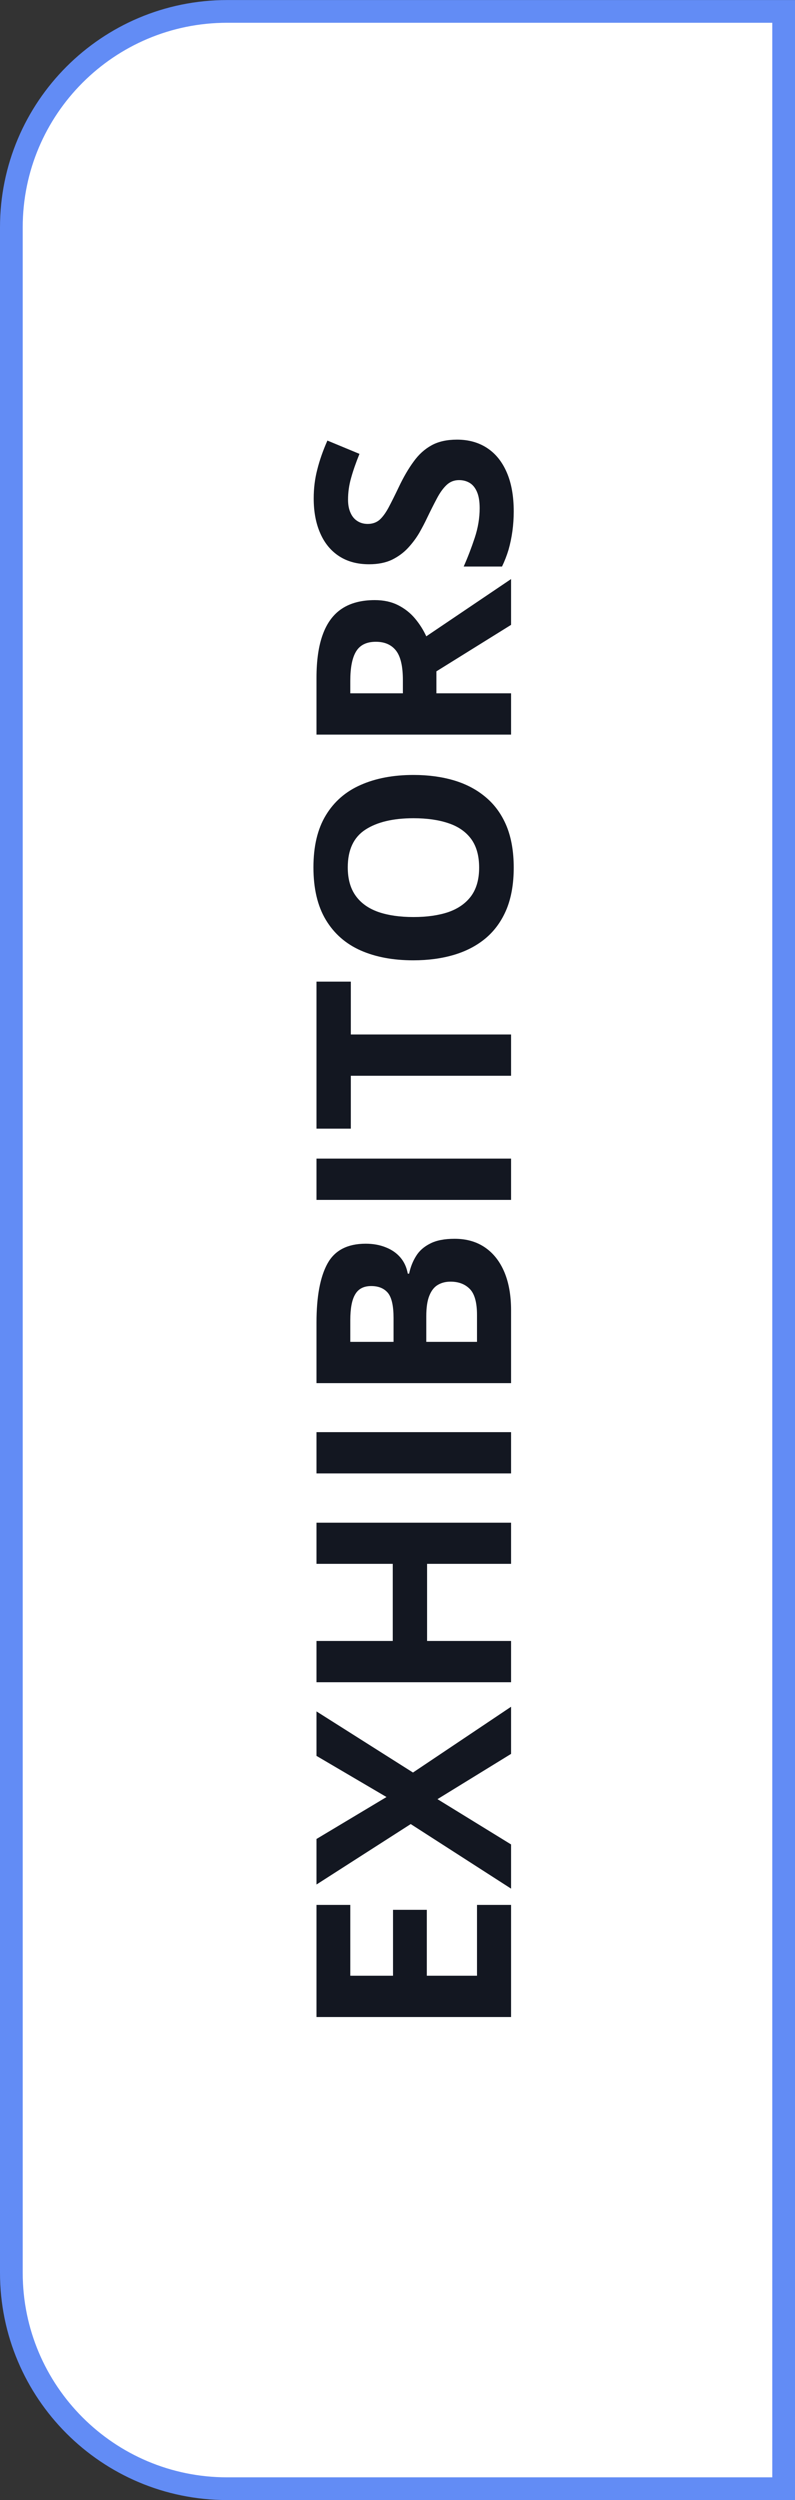 <?xml version="1.0" encoding="UTF-8"?> <svg xmlns="http://www.w3.org/2000/svg" width="70" height="220" viewBox="0 0 70 220" fill="none"><rect x="0" y="0" width="70" height="220" fill="#333333" stroke="none"/> <path d="M20 1.004H69V219.001H20C9.507 219.001 1 210.494 1 200.001V20.004C1 9.511 9.507 1.004 20 1.004Z" fill="white" stroke="#628CF5" stroke-width="2"></path> <path d="M45 167.628L45 177.495L27.867 177.495L27.867 167.628L30.844 167.628L30.844 173.862L34.605 173.862L34.605 168.062L37.582 168.062L37.582 173.862L42 173.862L42 167.628L45 167.628ZM45 150.191L45 154.339L38.52 158.323L45 162.308L45 166.198L36.164 160.515L27.867 165.835L27.867 161.827L34.031 158.136L27.867 154.515L27.867 150.601L36.363 155.98L45 150.191ZM45 133.995L45 137.616L37.605 137.616L37.605 144.401L45 144.401L45 148.034L27.867 148.034L27.867 144.401L34.582 144.401L34.582 137.616L27.867 137.616L27.867 133.995L45 133.995ZM45 129.659L27.867 129.659L27.867 126.026L45 126.026L45 129.659ZM27.867 121.714L27.867 116.382C27.867 114.101 28.188 112.374 28.828 111.202C29.469 110.03 30.594 109.444 32.203 109.444C32.852 109.444 33.438 109.55 33.961 109.761C34.484 109.964 34.914 110.261 35.25 110.651C35.586 111.042 35.805 111.519 35.906 112.081L36.023 112.081C36.141 111.511 36.344 110.995 36.633 110.534C36.914 110.073 37.328 109.706 37.875 109.433C38.414 109.151 39.133 109.011 40.031 109.011C41.07 109.011 41.961 109.265 42.703 109.773C43.445 110.28 44.016 111.007 44.414 111.952C44.805 112.89 45 114.007 45 115.304L45 121.714L27.867 121.714ZM34.652 118.081L34.652 115.972C34.652 114.917 34.488 114.187 34.16 113.78C33.824 113.374 33.332 113.171 32.684 113.171C32.027 113.171 31.559 113.413 31.277 113.898C30.988 114.374 30.844 115.132 30.844 116.171L30.844 118.081L34.652 118.081ZM37.535 118.081L42 118.081L42 115.714C42 114.62 41.789 113.858 41.367 113.429C40.945 112.999 40.379 112.784 39.668 112.784C39.246 112.784 38.875 112.878 38.555 113.066C38.234 113.253 37.984 113.569 37.805 114.015C37.625 114.452 37.535 115.058 37.535 115.831L37.535 118.081ZM45 105.589L27.867 105.589L27.867 101.956L45 101.956L45 105.589ZM45 91.034L45 94.667L30.891 94.667L30.891 99.319L27.867 99.319L27.867 86.382L30.891 86.382L30.891 91.034L45 91.034ZM36.41 68.194C37.73 68.194 38.934 68.359 40.02 68.687C41.098 69.015 42.027 69.515 42.809 70.187C43.59 70.851 44.191 71.694 44.613 72.718C45.027 73.741 45.234 74.952 45.234 76.351C45.234 77.749 45.027 78.96 44.613 79.984C44.191 81.007 43.59 81.855 42.809 82.526C42.027 83.191 41.094 83.687 40.008 84.015C38.922 84.343 37.715 84.507 36.387 84.507C34.613 84.507 33.07 84.218 31.758 83.64C30.438 83.054 29.414 82.155 28.688 80.944C27.961 79.734 27.598 78.194 27.598 76.327C27.598 74.468 27.961 72.941 28.688 71.745C29.414 70.542 30.438 69.651 31.758 69.073C33.078 68.487 34.629 68.194 36.41 68.194ZM36.41 80.698C37.605 80.698 38.637 80.55 39.504 80.253C40.363 79.948 41.027 79.476 41.496 78.835C41.957 78.194 42.188 77.366 42.188 76.351C42.188 75.319 41.957 74.484 41.496 73.843C41.027 73.202 40.363 72.737 39.504 72.448C38.637 72.151 37.605 72.003 36.41 72.003C34.613 72.003 33.199 72.339 32.168 73.011C31.137 73.683 30.621 74.788 30.621 76.327C30.621 77.351 30.855 78.187 31.324 78.835C31.785 79.476 32.449 79.948 33.316 80.253C34.176 80.55 35.207 80.698 36.41 80.698ZM27.867 59.651C27.867 58.097 28.055 56.816 28.43 55.808C28.805 54.792 29.371 54.038 30.129 53.546C30.887 53.054 31.844 52.808 33 52.808C33.781 52.808 34.465 52.956 35.051 53.253C35.637 53.55 36.133 53.941 36.539 54.425C36.945 54.909 37.277 55.433 37.535 55.995L45 50.956L45 54.987L38.426 59.077L38.426 61.011L45 61.011L45 64.644L27.867 64.644L27.867 59.651ZM30.844 59.909L30.844 61.011L35.473 61.011L35.473 59.839C35.473 58.636 35.273 57.776 34.875 57.261C34.469 56.737 33.875 56.476 33.094 56.476C32.281 56.476 31.703 56.757 31.359 57.319C31.016 57.874 30.844 58.737 30.844 59.909ZM40.242 38.687C41.258 38.687 42.141 38.933 42.891 39.425C43.641 39.917 44.219 40.636 44.625 41.581C45.031 42.519 45.234 43.659 45.234 45.003C45.234 45.597 45.195 46.179 45.117 46.749C45.039 47.312 44.926 47.855 44.777 48.378C44.621 48.894 44.43 49.386 44.203 49.855L40.828 49.855C41.188 49.042 41.512 48.198 41.801 47.323C42.09 46.448 42.234 45.581 42.234 44.722C42.234 44.128 42.156 43.651 42 43.292C41.844 42.925 41.629 42.659 41.355 42.495C41.082 42.331 40.77 42.249 40.418 42.249C39.988 42.249 39.621 42.394 39.316 42.683C39.012 42.972 38.727 43.37 38.461 43.878C38.195 44.378 37.91 44.944 37.605 45.577C37.418 45.976 37.191 46.409 36.926 46.878C36.652 47.347 36.32 47.792 35.93 48.214C35.539 48.636 35.066 48.983 34.512 49.257C33.949 49.523 33.277 49.655 32.496 49.655C31.473 49.655 30.598 49.421 29.871 48.952C29.145 48.483 28.59 47.816 28.207 46.948C27.816 46.073 27.621 45.042 27.621 43.855C27.621 42.964 27.727 42.116 27.938 41.312C28.141 40.499 28.438 39.651 28.828 38.769L31.652 39.941C31.332 40.73 31.086 41.437 30.914 42.062C30.734 42.687 30.645 43.323 30.645 43.972C30.645 44.425 30.719 44.812 30.867 45.132C31.008 45.452 31.211 45.694 31.477 45.858C31.734 46.023 32.035 46.105 32.379 46.105C32.785 46.105 33.129 45.987 33.41 45.753C33.684 45.511 33.949 45.151 34.207 44.675C34.465 44.191 34.766 43.589 35.109 42.87C35.523 41.995 35.957 41.249 36.41 40.632C36.855 40.007 37.383 39.526 37.992 39.191C38.594 38.855 39.344 38.687 40.242 38.687Z" fill="#131721"></path> </svg> 